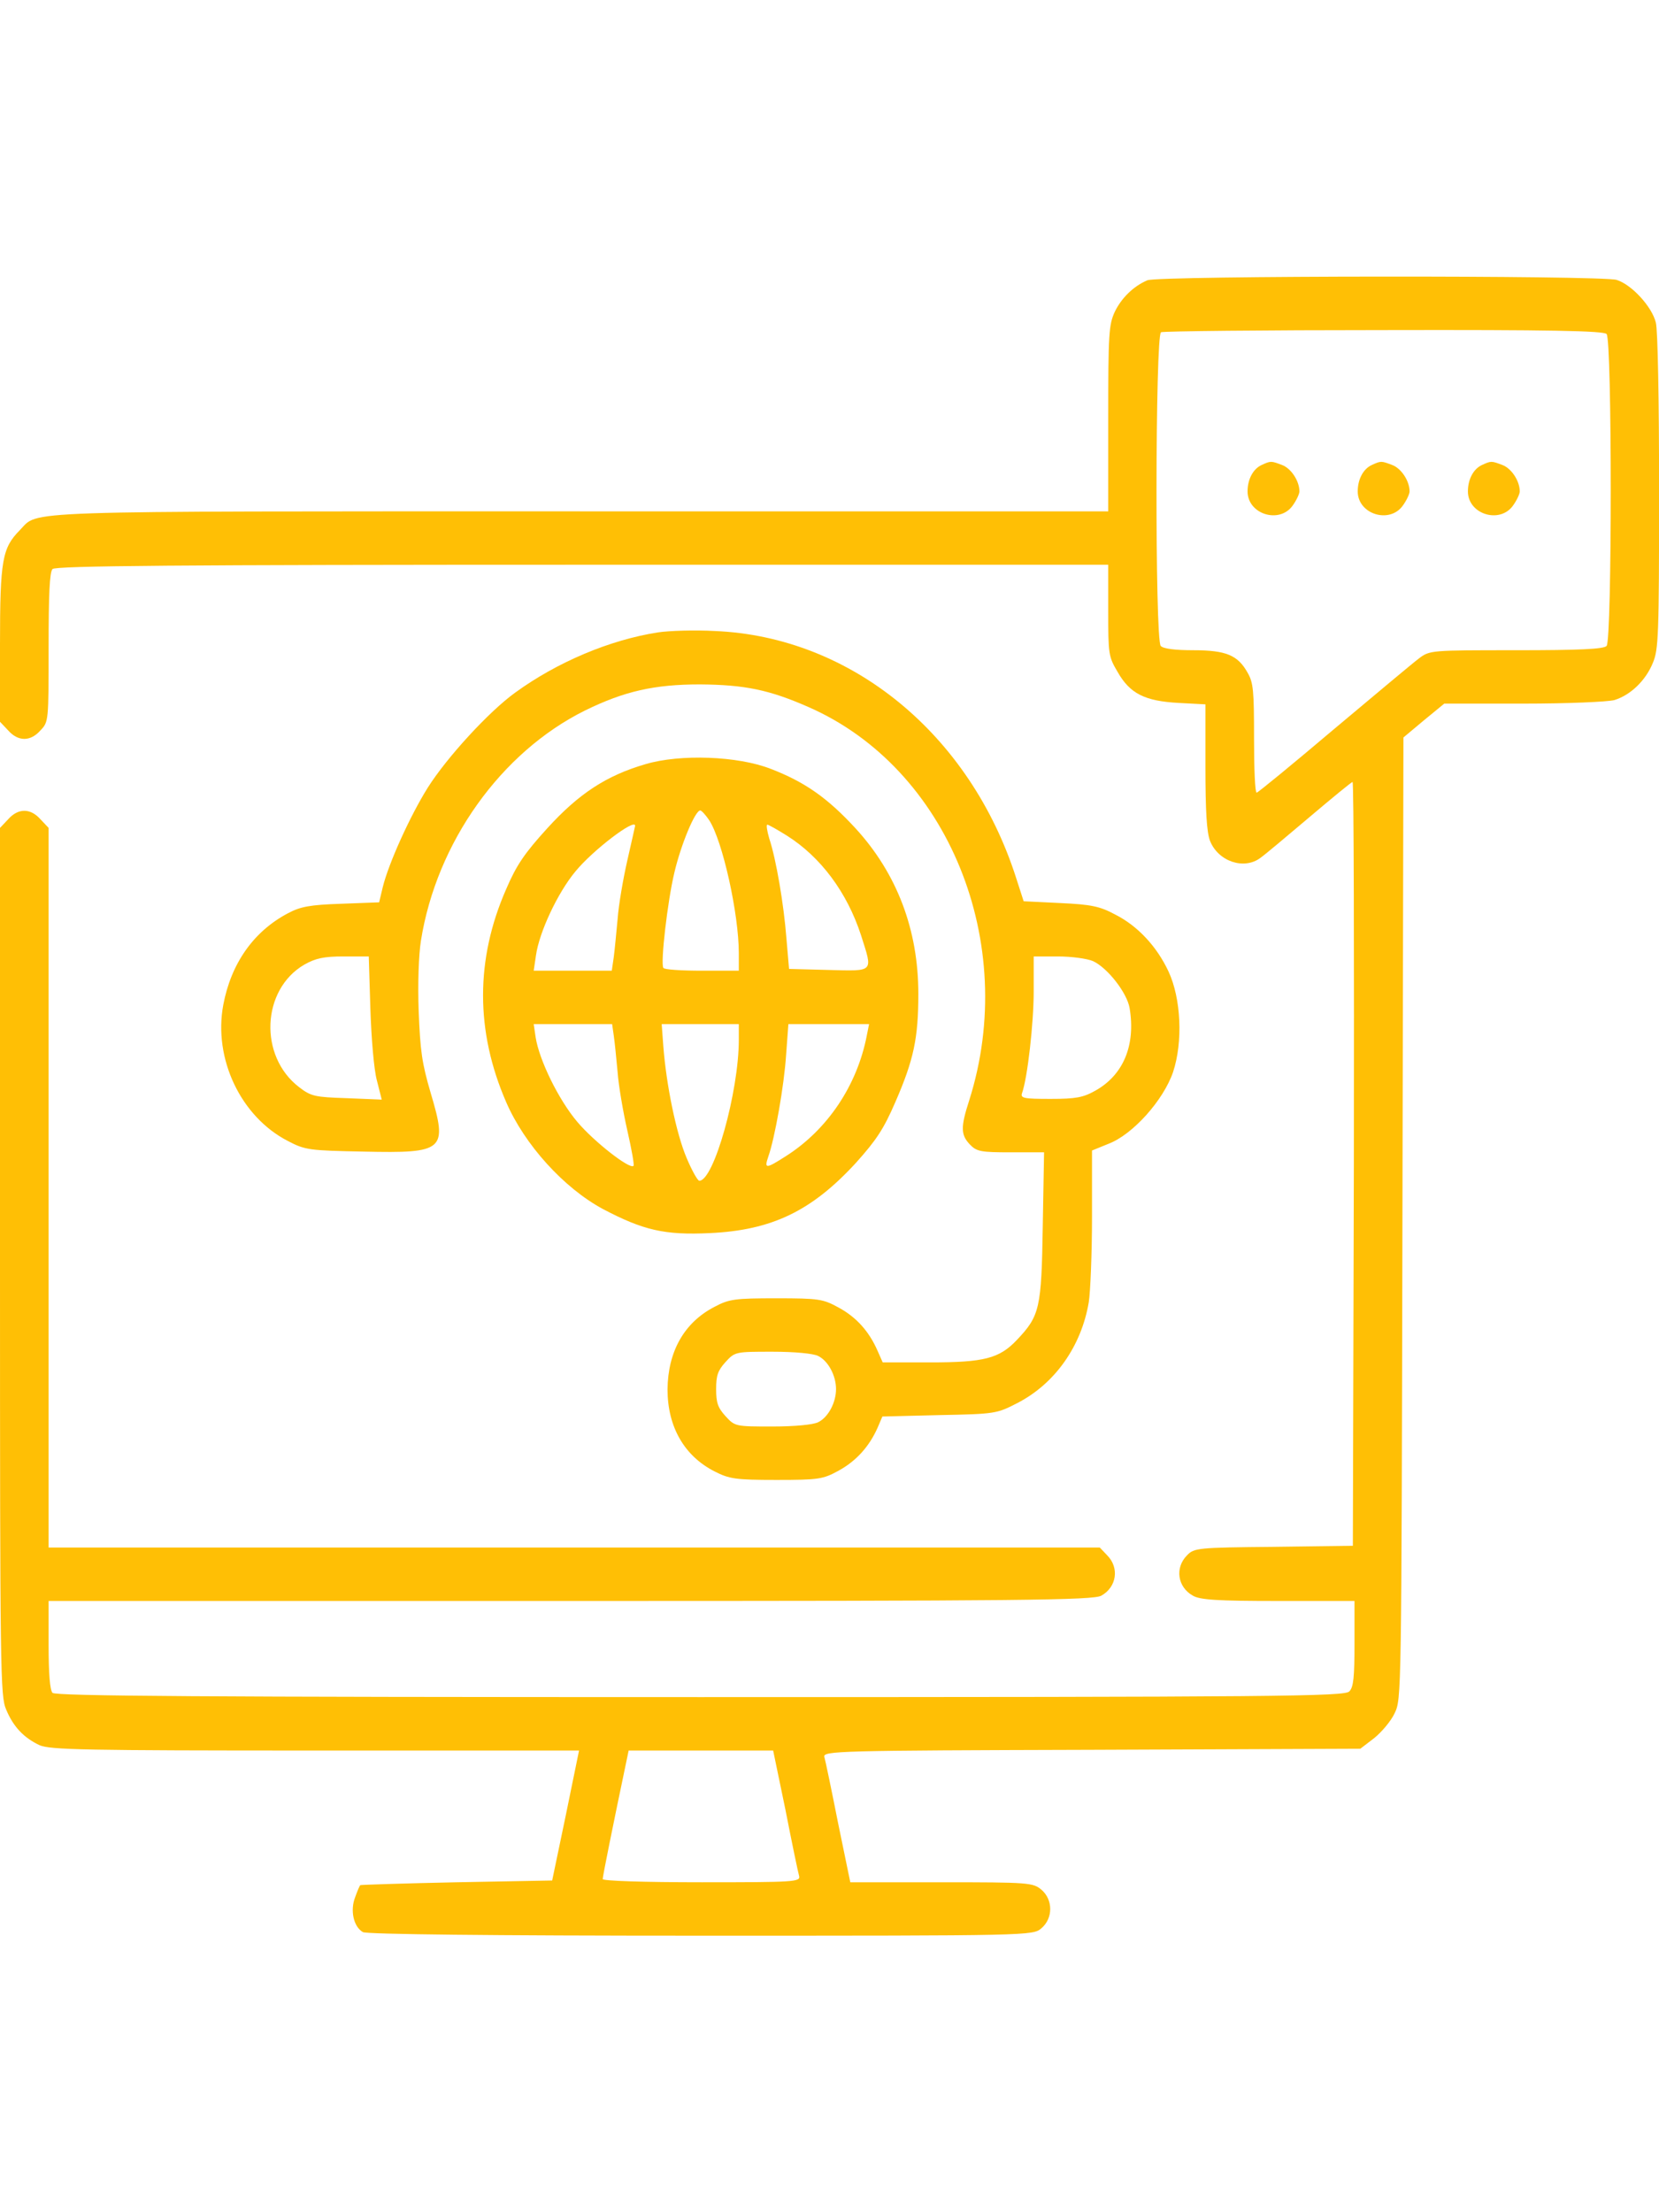 <?xml version="1.0" encoding="UTF-8"?>
<svg xmlns="http://www.w3.org/2000/svg" width="45" viewBox="0 0 60 60" fill="none">
  <g clip-path="url(#clip0_108_387)">
    <path d="M41.498 0.135C40.983 0.353 40.549 0.791 40.315 1.281C40.104 1.744 40.08 2.053 40.08 5.144V8.492H20.978C0.211 8.492 1.43 8.453 0.715 9.174C0.082 9.818 0 10.243 0 13.295V16.102L0.293 16.411C0.656 16.823 1.102 16.823 1.465 16.411C1.758 16.102 1.758 16.089 1.758 13.411C1.758 11.505 1.793 10.694 1.899 10.578C2.004 10.462 6.422 10.423 21.06 10.423H40.08V12.072C40.08 13.668 40.092 13.746 40.42 14.299C40.865 15.085 41.405 15.355 42.635 15.42L43.596 15.471V17.712C43.596 19.36 43.643 20.081 43.76 20.403C44.053 21.15 44.991 21.472 45.588 21.021C45.752 20.905 46.549 20.236 47.37 19.54C48.19 18.845 48.882 18.278 48.917 18.278C48.964 18.278 48.975 24.498 48.964 32.083L48.928 45.9L46.057 45.938C43.315 45.964 43.186 45.977 42.928 46.247C42.483 46.698 42.588 47.393 43.139 47.702C43.397 47.857 44.03 47.896 46.233 47.896H48.987V49.428C48.987 50.651 48.952 51.012 48.8 51.166C48.635 51.347 46.35 51.372 25.326 51.372C7.371 51.372 2.004 51.334 1.899 51.218C1.805 51.115 1.758 50.535 1.758 49.479V47.896H20.626C36.963 47.896 39.553 47.87 39.834 47.702C40.385 47.393 40.49 46.698 40.045 46.247L39.776 45.964H20.767H1.758V32.958V19.939L1.465 19.63C1.102 19.218 0.656 19.218 0.293 19.63L0 19.939V35.624C0 50.6 0.012 51.334 0.223 51.823C0.48 52.441 0.856 52.84 1.43 53.111C1.817 53.278 3.059 53.304 11.403 53.304H20.942L20.462 55.648L19.97 58.004L16.524 58.068C14.626 58.107 13.055 58.159 13.032 58.172C13.008 58.184 12.927 58.377 12.844 58.609C12.657 59.086 12.786 59.678 13.126 59.871C13.266 59.949 17.743 60 25.349 60C37.315 60 37.35 60 37.666 59.73C38.088 59.369 38.088 58.699 37.666 58.339C37.361 58.081 37.209 58.068 34.045 58.068H30.752L30.306 55.905C30.072 54.72 29.849 53.652 29.814 53.536C29.756 53.317 30.318 53.304 39.483 53.278L49.198 53.239L49.702 52.853C49.971 52.634 50.311 52.235 50.44 51.952C50.686 51.437 50.686 51.398 50.721 34.053L50.757 16.669L51.495 16.051L52.233 15.445H55.093C56.698 15.445 58.14 15.381 58.386 15.317C58.972 15.136 59.523 14.608 59.781 13.964C59.98 13.488 60.003 12.999 60.003 7.784C60.003 4.461 59.956 1.924 59.886 1.667C59.745 1.087 59.007 0.289 58.468 0.122C57.941 -0.046 41.885 -0.033 41.498 0.135ZM58.105 2.079C58.304 2.298 58.304 13.14 58.105 13.359C57.999 13.475 57.108 13.514 54.835 13.514C51.764 13.514 51.706 13.514 51.319 13.81C51.096 13.977 49.714 15.136 48.225 16.385C46.749 17.634 45.495 18.665 45.448 18.665C45.389 18.665 45.354 17.776 45.354 16.695C45.354 14.982 45.331 14.686 45.12 14.325C44.768 13.694 44.346 13.514 43.151 13.514C42.506 13.514 42.073 13.462 41.979 13.359C41.768 13.127 41.78 2.105 41.99 2.015C42.061 1.976 45.694 1.937 50.042 1.937C56.054 1.924 57.999 1.963 58.105 2.079ZM28.408 55.454C28.642 56.652 28.865 57.721 28.9 57.837C28.959 58.056 28.736 58.068 25.384 58.068C23.228 58.068 21.798 58.017 21.798 57.953C21.798 57.849 22.161 56.047 22.677 53.587L22.736 53.304H25.349H27.962L28.408 55.454Z" fill="#FFBF05"></path>
    <path d="M45.624 6.818C45.319 6.959 45.12 7.333 45.12 7.771C45.12 8.595 46.268 8.955 46.749 8.286C46.889 8.093 46.995 7.861 46.995 7.771C46.995 7.397 46.702 6.946 46.374 6.818C45.963 6.663 45.963 6.663 45.624 6.818Z" fill="#FFBF05"></path>
    <path d="M49.608 6.818C49.303 6.959 49.104 7.333 49.104 7.771C49.104 8.595 50.253 8.955 50.733 8.286C50.874 8.093 50.979 7.861 50.979 7.771C50.979 7.397 50.686 6.946 50.358 6.818C49.948 6.663 49.948 6.663 49.608 6.818Z" fill="#FFBF05"></path>
    <path d="M53.593 6.818C53.288 6.959 53.089 7.333 53.089 7.771C53.089 8.595 54.237 8.955 54.718 8.286C54.858 8.093 54.964 7.861 54.964 7.771C54.964 7.397 54.671 6.946 54.343 6.818C53.932 6.663 53.932 6.663 53.593 6.818Z" fill="#FFBF05"></path>
    <path d="M23.79 12.87C22.056 13.141 20.157 13.939 18.634 15.046C17.685 15.729 16.161 17.39 15.47 18.485C14.825 19.515 14.052 21.227 13.841 22.09L13.712 22.631L12.329 22.683C11.204 22.721 10.864 22.785 10.407 23.03C9.165 23.687 8.356 24.846 8.075 26.34C7.711 28.284 8.708 30.383 10.407 31.259C11.04 31.593 11.192 31.606 13.161 31.645C16.079 31.709 16.196 31.606 15.575 29.52C15.259 28.439 15.2 28.014 15.142 26.571C15.106 25.554 15.142 24.537 15.223 24.022C15.786 20.468 18.118 17.197 21.165 15.69C22.583 14.995 23.673 14.75 25.314 14.75C26.931 14.763 27.822 14.943 29.252 15.574C34.291 17.789 36.858 24.099 35.053 29.791C34.736 30.769 34.748 31.04 35.076 31.387C35.322 31.645 35.475 31.671 36.553 31.671H37.76L37.713 34.336C37.666 37.311 37.608 37.581 36.776 38.457C36.143 39.127 35.592 39.268 33.646 39.268H31.924L31.736 38.843C31.431 38.148 30.974 37.633 30.33 37.285C29.767 36.976 29.615 36.95 28.08 36.95C26.591 36.95 26.369 36.976 25.841 37.259C24.74 37.826 24.154 38.882 24.142 40.247C24.142 41.599 24.751 42.655 25.841 43.209C26.369 43.479 26.591 43.518 28.08 43.518C29.615 43.518 29.767 43.492 30.33 43.183C30.963 42.835 31.431 42.32 31.736 41.638L31.912 41.225L33.974 41.174C36.002 41.135 36.049 41.122 36.799 40.736C38.147 40.041 39.108 38.689 39.377 37.092C39.436 36.718 39.494 35.315 39.494 34.001V31.606L40.092 31.362C40.971 31.027 42.073 29.791 42.424 28.773C42.788 27.679 42.717 26.108 42.26 25.129C41.838 24.228 41.147 23.481 40.326 23.069C39.776 22.773 39.459 22.708 38.346 22.657L37.022 22.592L36.752 21.755C35.088 16.553 30.787 13.025 25.853 12.819C25.138 12.78 24.212 12.806 23.79 12.87ZM13.395 26.481C13.431 27.563 13.524 28.683 13.63 29.07L13.806 29.765L12.54 29.713C11.391 29.675 11.251 29.649 10.817 29.314C9.352 28.194 9.458 25.786 11.005 24.884C11.415 24.653 11.708 24.588 12.423 24.588H13.337L13.395 26.481ZM39.529 24.756C40.057 25 40.76 25.902 40.854 26.456C41.077 27.795 40.631 28.876 39.611 29.443C39.178 29.688 38.908 29.739 37.994 29.739C37.022 29.739 36.904 29.713 36.963 29.533C37.162 28.979 37.385 26.996 37.385 25.863V24.588H38.264C38.756 24.588 39.319 24.666 39.529 24.756ZM29.591 39.036C29.955 39.217 30.236 39.745 30.236 40.234C30.236 40.723 29.955 41.251 29.591 41.431C29.416 41.522 28.736 41.586 27.939 41.586C26.603 41.586 26.58 41.586 26.24 41.213C25.959 40.904 25.9 40.723 25.9 40.234C25.9 39.745 25.959 39.564 26.24 39.255C26.58 38.882 26.603 38.882 27.939 38.882C28.736 38.882 29.416 38.946 29.591 39.036Z" fill="#FFBF05"></path>
    <path d="M23.345 17.634C21.927 18.047 20.931 18.703 19.794 19.952C18.974 20.854 18.681 21.279 18.306 22.154C17.192 24.691 17.192 27.292 18.306 29.855C18.974 31.4 20.392 32.958 21.798 33.718C23.263 34.49 24.037 34.671 25.666 34.593C27.916 34.49 29.357 33.795 30.963 32.044C31.689 31.233 31.959 30.833 32.381 29.855C33.049 28.322 33.213 27.537 33.213 25.94C33.213 23.622 32.439 21.588 30.939 19.952C29.931 18.858 29.111 18.278 27.869 17.802C26.685 17.338 24.599 17.261 23.345 17.634ZM25.654 19.669C26.134 20.416 26.72 23.043 26.72 24.472V25.103H25.384C24.646 25.103 24.013 25.064 23.99 25C23.884 24.82 24.142 22.592 24.388 21.562C24.622 20.558 25.138 19.308 25.326 19.308C25.372 19.308 25.525 19.476 25.654 19.669ZM22.97 19.862C22.97 19.875 22.841 20.442 22.689 21.111C22.536 21.781 22.372 22.734 22.337 23.236C22.29 23.725 22.232 24.356 22.197 24.614L22.126 25.103H20.72H19.302L19.384 24.549C19.501 23.712 20.169 22.283 20.814 21.51C21.435 20.751 22.97 19.579 22.97 19.862ZM28.466 20.223C29.685 20.995 30.634 22.27 31.138 23.815C31.572 25.18 31.631 25.116 29.978 25.077L28.537 25.039L28.443 23.944C28.349 22.708 28.068 21.06 27.822 20.326C27.74 20.042 27.705 19.823 27.752 19.823C27.798 19.823 28.115 20.004 28.466 20.223ZM22.197 27.447C22.232 27.678 22.29 28.271 22.337 28.773C22.372 29.262 22.536 30.215 22.689 30.885C22.841 31.555 22.947 32.134 22.911 32.16C22.782 32.301 21.482 31.284 20.884 30.576C20.204 29.777 19.501 28.335 19.372 27.511L19.302 27.035H20.72H22.138L22.197 27.447ZM26.72 27.601C26.72 29.481 25.818 32.7 25.291 32.7C25.232 32.7 25.021 32.327 24.833 31.876C24.458 31.001 24.095 29.224 23.99 27.833L23.931 27.035H25.326H26.72V27.601ZM31.349 27.447C30.998 29.262 29.92 30.859 28.419 31.812C27.693 32.276 27.634 32.276 27.787 31.825C28.021 31.168 28.361 29.25 28.431 28.142L28.513 27.035H29.966H31.431L31.349 27.447Z" fill="#FFBF05"></path>
  </g>
  <defs>
    <clipPath id="clip0_108_387">
      <rect width="60" height="60" fill="white"></rect>
    </clipPath>
  </defs>
</svg>
